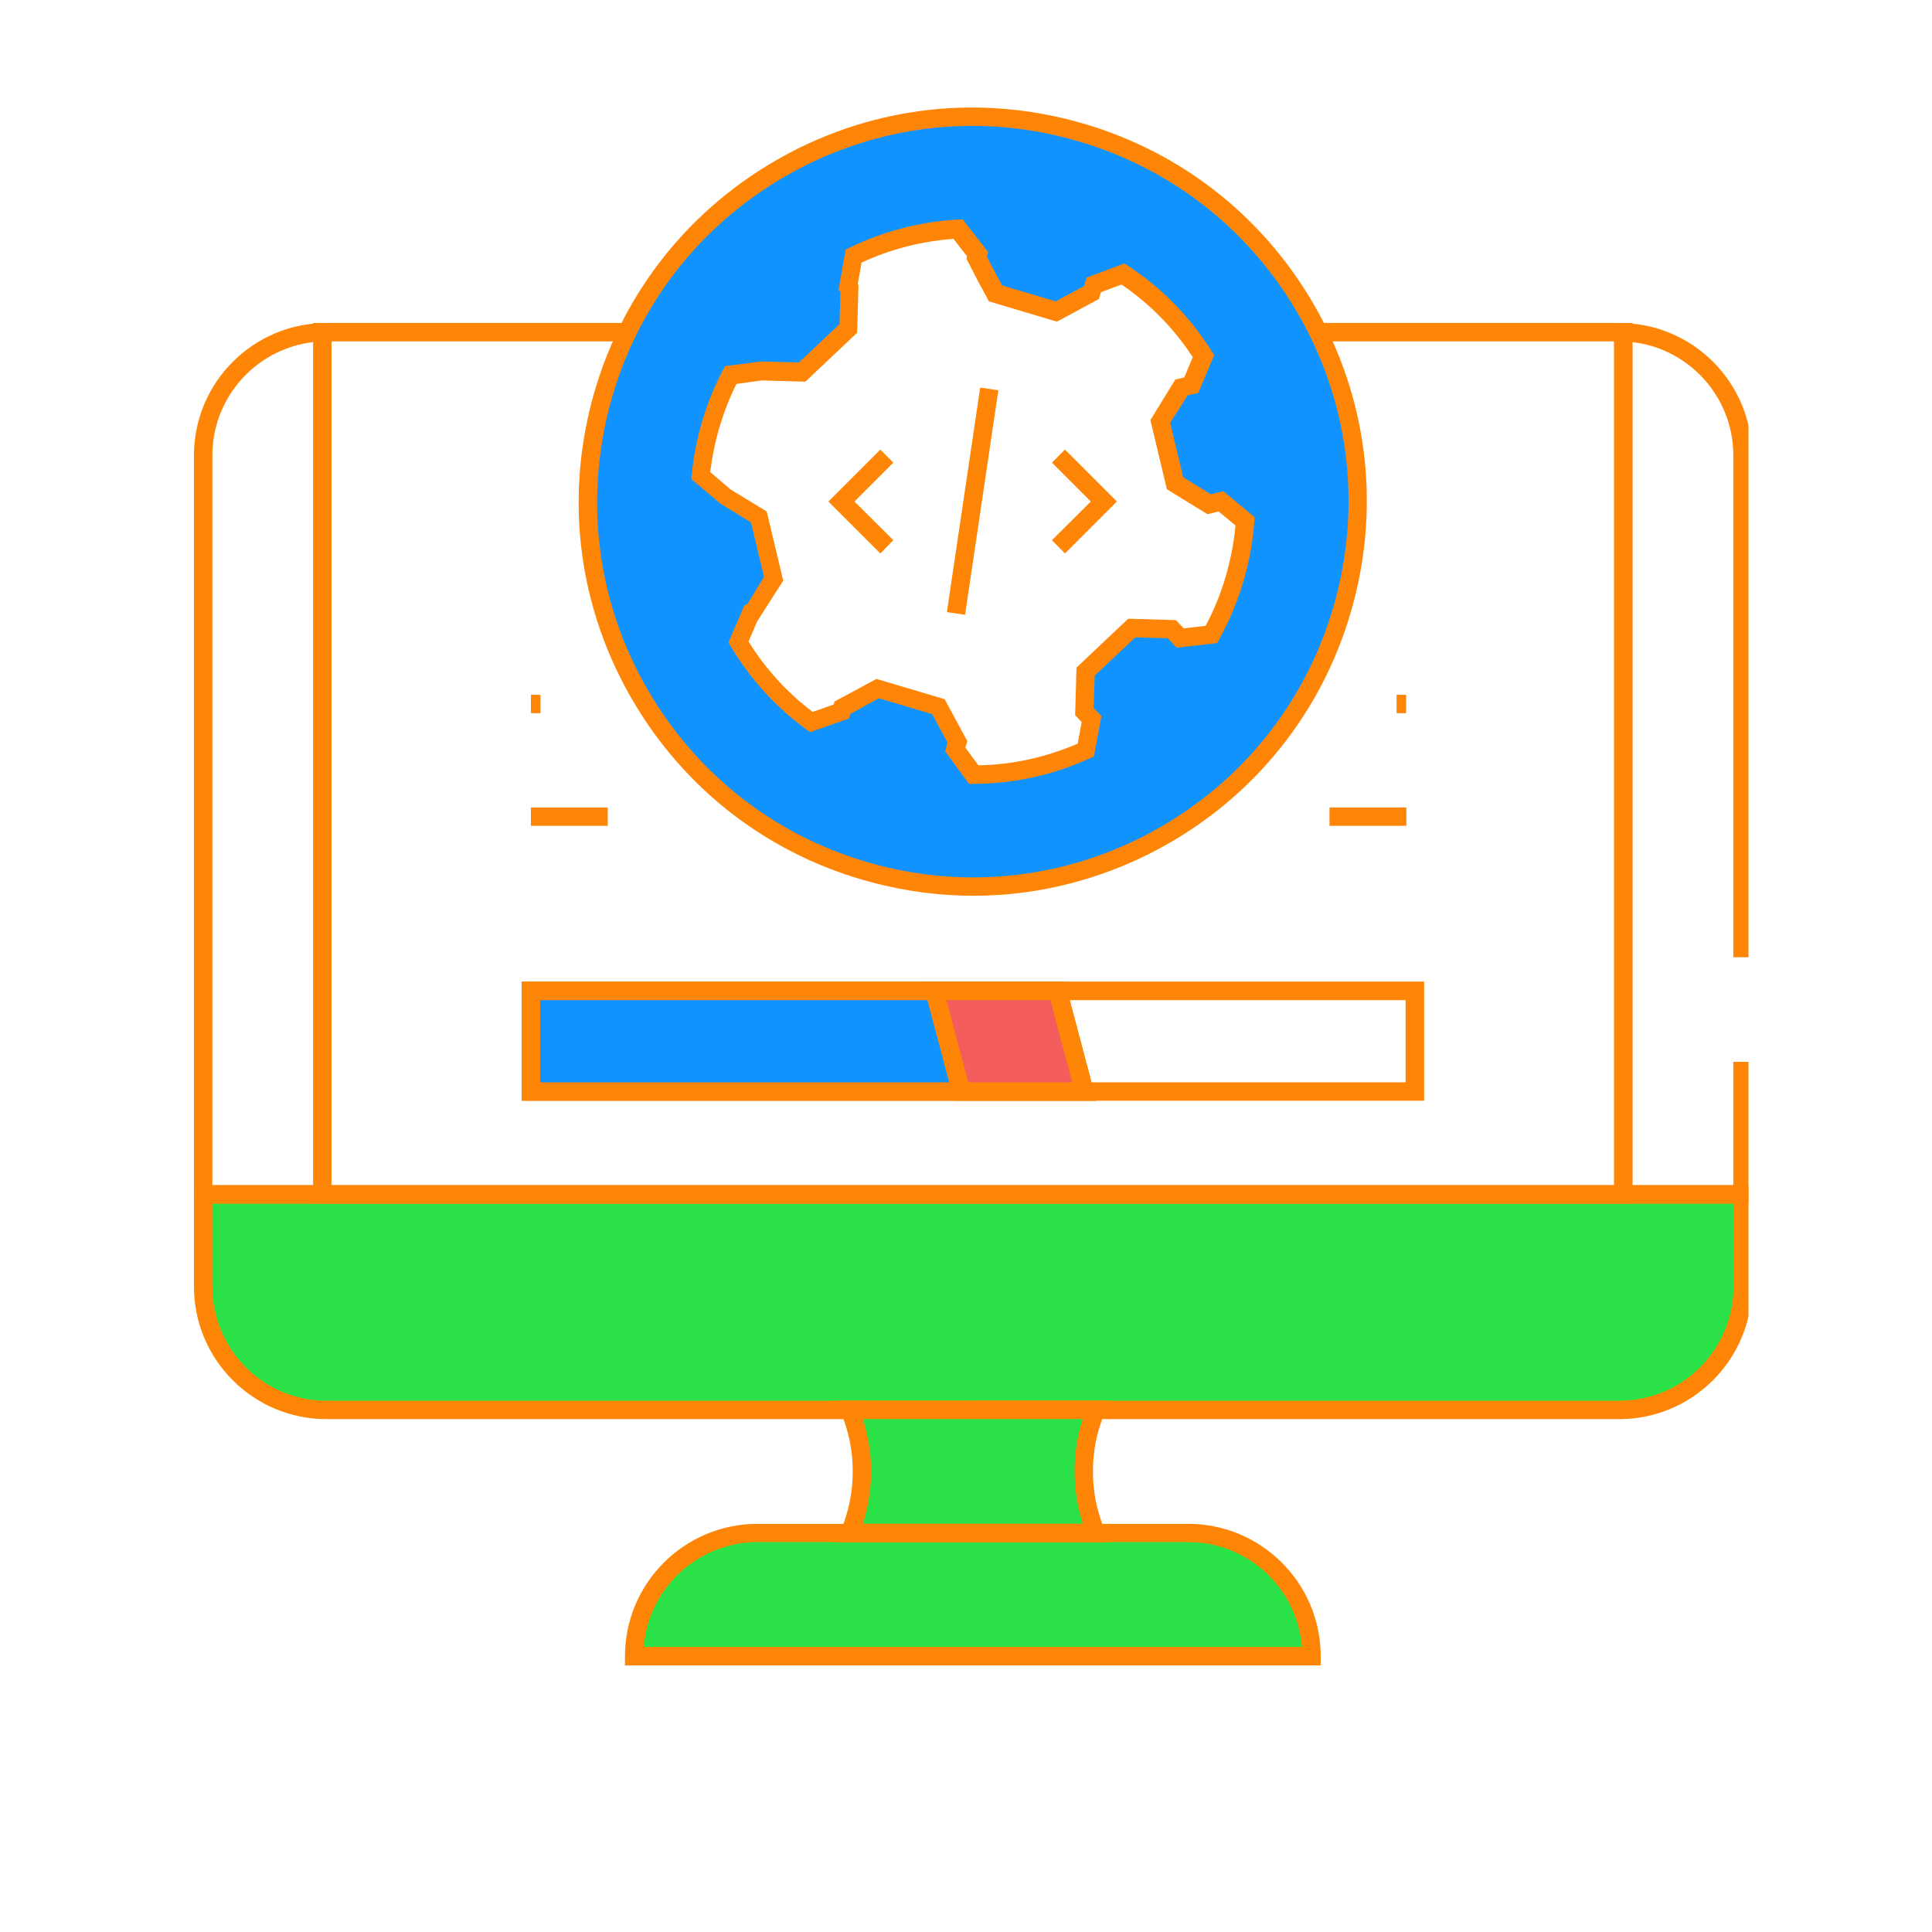 <svg xmlns="http://www.w3.org/2000/svg" xmlns:xlink="http://www.w3.org/1999/xlink" width="200" viewBox="0 0 150 150" height="200" preserveAspectRatio="xMidYMid meet"><defs><g></g><image x="0" y="0" width="1350" id="eaa9677db9" height="1350" preserveAspectRatio="xMidYMid meet"></image><clipPath id="4073b263bd"><path d="M 15 92 L 135.75 92 L 135.75 110 L 15 110 Z M 15 92 " clip-rule="nonzero"></path></clipPath><clipPath id="d2a6c770d7"><path d="M 15 92 L 135.75 92 L 135.75 111 L 15 111 Z M 15 92 " clip-rule="nonzero"></path></clipPath><clipPath id="69d9a1a1b4"><path d="M 15 25 L 135.75 25 L 135.75 93 L 15 93 Z M 15 25 " clip-rule="nonzero"></path></clipPath><clipPath id="a51b74187d"><path d="M 15 25 L 135.75 25 L 135.75 94 L 15 94 Z M 15 25 " clip-rule="nonzero"></path></clipPath><clipPath id="0604e49c6e"><path d="M 48 118 L 103 118 L 103 129.449 L 48 129.449 Z M 48 118 " clip-rule="nonzero"></path></clipPath></defs><g transform="matrix(0.083, 0, 0, 0.083, 93.781, 145.55)"><image x="0" y="0" width="1350" height="1350" preserveAspectRatio="xMidYMid meet"></image></g><g clip-path="url(#4073b263bd)"><path fill="#2ae148" d="M 135.289 92.719 L 135.289 99.887 C 135.289 105.168 131.008 109.449 125.727 109.449 L 25.336 109.449 C 20.059 109.449 15.773 105.168 15.773 99.887 L 15.773 92.719 Z M 135.289 92.719 " fill-opacity="1" fill-rule="nonzero"></path></g><g clip-path="url(#d2a6c770d7)"><path fill="#fe8505" d="M 125.727 110.18 L 75.5 110.18 L 75.5 108.75 L 125.742 108.75 C 130.621 108.75 134.59 104.781 134.59 99.902 L 134.59 93.445 L 16.488 93.445 L 16.488 99.902 C 16.488 104.781 20.457 108.75 25.336 108.75 L 67.383 108.75 L 67.383 110.18 L 25.336 110.18 C 19.672 110.18 15.059 105.566 15.059 99.902 L 15.059 92.02 L 136.02 92.02 L 136.02 99.902 C 136.004 105.566 131.395 110.18 125.727 110.18 Z M 125.727 110.18 " fill-opacity="1" fill-rule="nonzero"></path></g><g clip-path="url(#69d9a1a1b4)"><path fill="#ffffff" d="M 135.289 35.355 L 135.289 92.734 L 15.773 92.734 L 15.773 35.355 C 15.773 30.074 20.059 25.793 25.336 25.793 L 125.742 25.793 C 131.02 25.793 135.289 30.074 135.289 35.355 Z M 135.289 35.355 " fill-opacity="1" fill-rule="nonzero"></path></g><g clip-path="url(#a51b74187d)"><path fill="#fe8505" d="M 136.004 93.445 L 15.059 93.445 L 15.059 35.355 C 15.059 29.688 19.672 25.078 25.336 25.078 L 125.742 25.078 C 131.406 25.078 136.02 29.688 136.02 35.355 L 136.02 74.32 L 134.574 74.32 L 134.574 35.355 C 134.574 30.477 130.605 26.504 125.727 26.504 L 25.336 26.504 C 20.457 26.504 16.488 30.477 16.488 35.355 L 16.488 92.004 L 134.574 92.004 L 134.574 82.441 L 136.004 82.441 Z M 136.004 93.445 " fill-opacity="1" fill-rule="nonzero"></path></g><path fill="#2ae148" d="M 101.824 128.574 L 49.238 128.574 C 49.238 123.297 53.52 119.012 58.801 119.012 L 92.262 119.012 C 97.543 119.027 101.824 123.297 101.824 128.574 Z M 101.824 128.574 " fill-opacity="1" fill-rule="nonzero"></path><g clip-path="url(#0604e49c6e)"><path fill="#fe8505" d="M 102.539 129.305 L 48.523 129.305 L 48.523 128.59 C 48.523 122.926 53.133 118.312 58.801 118.312 L 92.262 118.312 C 97.93 118.312 102.539 122.926 102.539 128.59 Z M 49.98 127.863 L 101.082 127.863 C 100.711 123.324 96.902 119.727 92.262 119.727 L 58.801 119.727 C 54.16 119.742 50.352 123.324 49.98 127.863 Z M 49.98 127.863 " fill-opacity="1" fill-rule="nonzero"></path></g><path fill="#2ae148" d="M 65.969 119.027 C 67.234 115.992 67.234 112.5 65.969 109.465 C 72.348 109.465 78.715 109.465 85.094 109.465 C 83.832 112.5 83.832 115.992 85.094 119.027 C 78.715 119.027 72.348 119.027 65.969 119.027 Z M 65.969 119.027 " fill-opacity="1" fill-rule="nonzero"></path><path fill="#fe8505" d="M 86.164 119.742 L 64.898 119.742 L 65.312 118.746 C 65.91 117.316 66.207 115.801 66.207 114.238 C 66.207 112.676 65.91 111.16 65.312 109.73 L 64.898 108.734 L 86.164 108.734 L 85.75 109.73 C 85.152 111.16 84.855 112.676 84.855 114.238 C 84.855 115.801 85.152 117.316 85.75 118.746 Z M 66.996 118.297 L 84.066 118.297 C 83.652 116.988 83.43 115.637 83.43 114.238 C 83.43 112.84 83.637 111.473 84.066 110.18 L 66.996 110.18 C 67.41 111.488 67.633 112.84 67.633 114.238 C 67.633 115.637 67.41 117.004 66.996 118.297 Z M 66.996 118.297 " fill-opacity="1" fill-rule="nonzero"></path><path fill="#ffffff" d="M 25.023 25.793 L 126.039 25.793 L 126.039 92.719 L 25.023 92.719 Z M 25.023 25.793 " fill-opacity="1" fill-rule="nonzero"></path><path fill="#fe8505" d="M 126.754 93.445 L 24.309 93.445 L 24.309 25.078 L 126.754 25.078 Z M 25.738 92.004 L 125.309 92.004 L 125.309 26.504 L 25.738 26.504 Z M 25.738 92.004 " fill-opacity="1" fill-rule="nonzero"></path><path fill="#1193ff" d="M 104.398 46.598 C 100.16 62.543 83.801 72.047 67.855 67.805 C 51.914 63.566 42.41 47.207 46.648 31.266 C 50.887 15.336 67.246 5.832 83.191 10.07 C 99.148 14.293 108.637 30.656 104.398 46.598 Z M 104.398 46.598 " fill-opacity="1" fill-rule="nonzero"></path><path fill="#fe8505" d="M 75.574 69.547 C 72.945 69.547 70.297 69.203 67.68 68.504 C 59.781 66.41 53.18 61.367 49.074 54.301 C 44.969 47.238 43.867 39 45.965 31.102 C 48.062 23.203 53.105 16.602 60.168 12.496 C 67.234 8.391 75.473 7.289 83.371 9.387 C 91.266 11.484 97.871 16.527 101.977 23.59 C 106.078 30.656 107.18 38.895 105.082 46.793 C 102.984 54.688 97.945 61.293 90.879 65.398 C 86.164 68.133 80.902 69.547 75.574 69.547 Z M 75.488 9.773 C 70.414 9.773 65.402 11.113 60.898 13.73 C 54.16 17.641 49.355 23.934 47.348 31.473 C 45.355 39 46.395 46.852 50.309 53.59 C 54.219 60.324 60.512 65.129 68.051 67.137 C 75.574 69.129 83.43 68.074 90.164 64.176 C 96.902 60.266 101.707 53.977 103.715 46.434 C 105.707 38.91 104.668 31.055 100.754 24.32 C 96.844 17.582 90.539 12.777 83.012 10.77 C 80.516 10.102 77.984 9.773 75.488 9.773 Z M 75.488 9.773 " fill-opacity="1" fill-rule="nonzero"></path><path fill="#ffffff" d="M 95.832 44.992 C 95.387 46.492 94.777 47.922 94.047 49.246 C 93.035 49.363 92.637 49.41 91.637 49.527 L 90.984 48.844 C 89.766 48.812 89.094 48.785 87.875 48.754 L 84.293 52.145 C 84.262 53.363 84.23 54.035 84.203 55.254 L 84.754 55.832 C 84.574 56.844 84.5 57.23 84.305 58.242 C 81.598 59.477 78.641 60.148 75.59 60.148 C 74.996 59.328 74.758 59 74.164 58.199 L 74.34 57.605 C 73.762 56.531 73.449 55.938 72.871 54.867 L 68.156 53.453 C 67.082 54.035 66.488 54.363 65.418 54.926 L 65.328 55.238 C 64.348 55.582 63.977 55.715 63.008 56.059 C 60.703 54.375 58.785 52.25 57.355 49.855 C 57.758 48.918 57.922 48.547 58.324 47.609 L 58.473 47.578 C 59.113 46.539 59.469 45.973 60.109 44.934 L 58.965 40.145 C 57.938 39.504 57.355 39.148 56.316 38.523 C 55.527 37.852 55.23 37.602 54.457 36.914 C 54.59 35.578 54.844 34.238 55.246 32.898 C 55.648 31.562 56.152 30.297 56.777 29.109 C 57.805 28.973 58.191 28.93 59.215 28.797 C 60.438 28.824 61.105 28.855 62.324 28.883 L 65.91 25.492 C 65.938 24.273 65.969 23.605 66 22.387 L 65.895 22.281 C 66.074 21.285 66.148 20.883 66.324 19.887 C 68.84 18.668 71.59 17.938 74.445 17.789 C 75.086 18.609 75.324 18.922 75.961 19.738 L 75.887 19.992 C 76.453 21.105 76.781 21.703 77.348 22.773 L 82.059 24.184 C 83.133 23.605 83.727 23.293 84.797 22.711 L 84.977 22.117 C 85.914 21.762 86.301 21.625 87.25 21.27 C 89.793 22.938 91.906 25.121 93.496 27.637 C 93.098 28.586 92.945 28.945 92.547 29.895 L 91.773 30.074 C 91.133 31.102 90.777 31.68 90.152 32.723 L 91.297 37.527 C 92.324 38.164 92.902 38.523 93.945 39.148 L 94.867 38.922 C 95.641 39.578 95.953 39.832 96.738 40.484 C 96.562 41.973 96.277 43.488 95.832 44.992 Z M 95.832 44.992 " fill-opacity="1" fill-rule="nonzero"></path><path fill="#fe8505" d="M 75.234 60.859 L 73.375 58.316 L 73.566 57.664 L 72.379 55.445 L 68.23 54.211 L 66.012 55.434 L 65.91 55.789 L 62.891 56.844 L 62.594 56.621 C 60.227 54.898 58.25 52.727 56.746 50.195 L 56.555 49.887 L 57.805 46.969 L 58.012 46.926 L 59.32 44.785 L 58.309 40.559 L 55.914 39.086 L 53.668 37.184 L 53.715 36.812 C 53.848 35.414 54.129 34.016 54.531 32.664 C 54.934 31.309 55.469 29.984 56.121 28.75 L 56.301 28.422 L 59.113 28.066 L 62.027 28.141 L 65.18 25.168 L 65.254 22.652 L 65.105 22.504 L 65.656 19.383 L 65.984 19.219 C 68.629 17.938 71.457 17.211 74.371 17.047 L 74.742 17.031 L 76.723 19.574 L 76.617 19.918 C 77.047 20.777 77.359 21.344 77.809 22.164 L 81.957 23.398 L 84.172 22.207 L 84.367 21.551 L 87.309 20.453 L 87.609 20.66 C 90.211 22.371 92.383 24.586 94.062 27.25 L 94.27 27.562 L 93.035 30.504 L 92.203 30.699 L 90.852 32.824 L 91.863 37.051 L 94.004 38.375 L 94.984 38.137 L 97.41 40.156 L 97.379 40.531 C 97.262 42.105 96.977 43.684 96.516 45.215 C 96.055 46.746 95.43 48.234 94.672 49.602 L 94.492 49.93 L 91.355 50.285 L 90.672 49.559 L 88.145 49.484 L 84.992 52.457 L 84.914 54.973 L 85.512 55.598 L 84.93 58.734 L 84.59 58.883 C 81.734 60.191 78.699 60.848 75.574 60.859 Z M 74.953 58.051 L 75.961 59.418 C 78.625 59.375 81.211 58.793 83.668 57.738 L 83.98 56.059 L 83.473 55.535 L 83.578 51.832 L 87.594 48.039 L 91.297 48.145 L 91.906 48.785 L 93.602 48.59 C 94.242 47.402 94.762 46.121 95.148 44.812 C 95.535 43.488 95.801 42.152 95.922 40.797 L 94.613 39.711 L 93.75 39.922 L 90.598 37.988 L 89.316 32.617 L 91.25 29.465 L 91.949 29.301 L 92.605 27.727 C 91.133 25.48 89.273 23.59 87.074 22.09 L 85.48 22.684 L 85.316 23.219 L 82.059 24.973 L 76.781 23.398 L 76.633 23.129 C 76.051 22.059 75.727 21.449 75.16 20.332 L 75.027 20.082 L 75.086 19.902 L 74.027 18.547 C 71.547 18.727 69.152 19.336 66.891 20.391 L 66.594 22.074 L 66.652 22.133 L 66.547 25.836 L 62.531 29.629 L 59.125 29.539 L 57.18 29.809 C 56.645 30.863 56.211 31.992 55.871 33.137 C 55.527 34.285 55.289 35.457 55.141 36.648 L 56.719 38 L 59.527 39.711 L 60.809 45.082 L 58.785 48.25 L 58.117 49.809 C 59.438 51.938 61.105 53.766 63.098 55.27 L 64.719 54.703 L 64.793 54.465 L 68.051 52.711 L 73.344 54.285 L 75.102 57.543 Z M 94.047 49.246 Z M 94.047 49.246 " fill-opacity="1" fill-rule="nonzero"></path><path fill="#fe8505" d="M 68.348 42.969 L 64.316 38.938 L 68.348 34.906 L 69.359 35.918 L 66.34 38.938 L 69.359 41.941 Z M 68.348 42.969 " fill-opacity="1" fill-rule="nonzero"></path><path fill="#fe8505" d="M 82.684 42.969 L 81.672 41.941 L 84.691 38.938 L 81.672 35.918 L 82.684 34.906 L 86.715 38.938 Z M 82.684 42.969 " fill-opacity="1" fill-rule="nonzero"></path><path fill="#fe8505" d="M 73.516 47.523 L 76.102 30.09 L 77.512 30.301 L 74.93 47.734 Z M 73.516 47.523 " fill-opacity="1" fill-rule="nonzero"></path><path fill="#ffffff" d="M 41.219 76.938 L 109.844 76.938 L 109.844 84.746 L 41.219 84.746 Z M 41.219 76.938 " fill-opacity="1" fill-rule="nonzero"></path><path fill="#fe8505" d="M 110.555 85.461 L 40.508 85.461 L 40.508 76.211 L 110.57 76.211 L 110.57 85.461 Z M 41.934 84.031 L 109.129 84.031 L 109.129 77.652 L 41.934 77.652 Z M 41.934 84.031 " fill-opacity="1" fill-rule="nonzero"></path><path fill="#1193ff" d="M 82.121 76.938 L 41.219 76.938 L 41.219 84.746 L 84.188 84.746 Z M 82.121 76.938 " fill-opacity="1" fill-rule="nonzero"></path><path fill="#fe8505" d="M 85.125 85.461 L 40.508 85.461 L 40.508 76.211 L 82.672 76.211 Z M 41.934 84.031 L 83.266 84.031 L 81.57 77.652 L 41.934 77.652 Z M 41.934 84.031 " fill-opacity="1" fill-rule="nonzero"></path><path fill="#f35d5e" d="M 72.559 76.938 L 74.625 84.746 L 84.188 84.746 L 82.121 76.938 Z M 72.559 76.938 " fill-opacity="1" fill-rule="nonzero"></path><path fill="#fe8505" d="M 85.125 85.461 L 74.074 85.461 L 71.621 76.211 L 82.672 76.211 Z M 75.176 84.031 L 83.25 84.031 L 81.555 77.652 L 73.48 77.652 Z M 75.176 84.031 " fill-opacity="1" fill-rule="nonzero"></path><path fill="#fe8505" d="M 41.219 62.691 L 47.184 62.691 L 47.184 64.117 L 41.219 64.117 Z M 41.219 62.691 " fill-opacity="1" fill-rule="nonzero"></path><path fill="#fe8505" d="M 41.219 53.945 L 41.965 53.945 L 41.965 55.371 L 41.219 55.371 Z M 41.219 53.945 " fill-opacity="1" fill-rule="nonzero"></path><path fill="#fe8505" d="M 103.223 62.691 L 109.188 62.691 L 109.188 64.117 L 103.223 64.117 Z M 103.223 62.691 " fill-opacity="1" fill-rule="nonzero"></path><path fill="#fe8505" d="M 108.43 53.945 L 109.172 53.945 L 109.172 55.371 L 108.43 55.371 Z M 108.43 53.945 " fill-opacity="1" fill-rule="nonzero"></path><g fill="#ffffff" fill-opacity="1"><g transform="translate(47.479, 147.8)"><g><path d="M 5.484 0 L 4.297 0 L 3.859 -1.312 L 1.672 -1.312 L 1.25 0 L 0.094 0 L 2.062 -5.719 L 3.516 -5.719 Z M 2.719 -4.516 L 1.984 -2.266 L 3.547 -2.266 L 2.812 -4.516 Z M 2.719 -4.516 "></path></g></g></g><g fill="#ffffff" fill-opacity="1"><g transform="translate(53.04, 147.8)"><g><path d="M 2.125 0.078 C 1.789 0.078 1.488 -0.004 1.219 -0.172 C 0.957 -0.336 0.754 -0.586 0.609 -0.922 C 0.461 -1.254 0.391 -1.664 0.391 -2.156 C 0.391 -2.645 0.461 -3.055 0.609 -3.391 C 0.766 -3.723 0.977 -3.973 1.25 -4.141 C 1.52 -4.305 1.832 -4.391 2.188 -4.391 C 2.457 -4.391 2.688 -4.344 2.875 -4.25 C 3.07 -4.156 3.238 -4.016 3.375 -3.828 L 3.469 -3.844 L 3.469 -6.047 L 4.547 -6.047 L 4.547 0 L 3.469 0 L 3.469 -0.562 L 3.375 -0.578 C 3.258 -0.367 3.098 -0.207 2.891 -0.094 C 2.68 0.02 2.426 0.078 2.125 0.078 Z M 2.484 -0.844 C 2.785 -0.844 3.023 -0.945 3.203 -1.156 C 3.379 -1.375 3.469 -1.707 3.469 -2.156 C 3.469 -2.594 3.379 -2.922 3.203 -3.141 C 3.023 -3.359 2.785 -3.469 2.484 -3.469 C 2.16 -3.469 1.914 -3.363 1.75 -3.156 C 1.582 -2.945 1.5 -2.613 1.5 -2.156 C 1.5 -1.695 1.582 -1.363 1.75 -1.156 C 1.914 -0.945 2.16 -0.844 2.484 -0.844 Z M 2.484 -0.844 "></path></g></g></g><g fill="#ffffff" fill-opacity="1"><g transform="translate(58.199, 147.8)"><g><path d="M 2.125 0.078 C 1.789 0.078 1.488 -0.004 1.219 -0.172 C 0.957 -0.336 0.754 -0.586 0.609 -0.922 C 0.461 -1.254 0.391 -1.664 0.391 -2.156 C 0.391 -2.645 0.461 -3.055 0.609 -3.391 C 0.766 -3.723 0.977 -3.973 1.25 -4.141 C 1.52 -4.305 1.832 -4.391 2.188 -4.391 C 2.457 -4.391 2.688 -4.344 2.875 -4.25 C 3.07 -4.156 3.238 -4.016 3.375 -3.828 L 3.469 -3.844 L 3.469 -6.047 L 4.547 -6.047 L 4.547 0 L 3.469 0 L 3.469 -0.562 L 3.375 -0.578 C 3.258 -0.367 3.098 -0.207 2.891 -0.094 C 2.68 0.02 2.426 0.078 2.125 0.078 Z M 2.484 -0.844 C 2.785 -0.844 3.023 -0.945 3.203 -1.156 C 3.379 -1.375 3.469 -1.707 3.469 -2.156 C 3.469 -2.594 3.379 -2.922 3.203 -3.141 C 3.023 -3.359 2.785 -3.469 2.484 -3.469 C 2.16 -3.469 1.914 -3.363 1.75 -3.156 C 1.582 -2.945 1.5 -2.613 1.5 -2.156 C 1.5 -1.695 1.582 -1.363 1.75 -1.156 C 1.914 -0.945 2.16 -0.844 2.484 -0.844 Z M 2.484 -0.844 "></path></g></g></g><g fill="#ffffff" fill-opacity="1"><g transform="translate(63.358, 147.8)"><g></g></g></g><g fill="#ffffff" fill-opacity="1"><g transform="translate(65.243, 147.8)"><g><path d="M 1.688 0.078 C 1.406 0.078 1.16 0.031 0.953 -0.062 C 0.754 -0.164 0.598 -0.316 0.484 -0.516 C 0.379 -0.711 0.328 -0.953 0.328 -1.234 C 0.328 -1.484 0.379 -1.691 0.484 -1.859 C 0.598 -2.035 0.77 -2.18 1 -2.297 C 1.227 -2.41 1.531 -2.492 1.906 -2.547 C 2.156 -2.586 2.348 -2.633 2.484 -2.688 C 2.617 -2.738 2.707 -2.797 2.75 -2.859 C 2.801 -2.922 2.828 -3 2.828 -3.094 C 2.828 -3.227 2.781 -3.332 2.688 -3.406 C 2.594 -3.477 2.43 -3.516 2.203 -3.516 C 1.961 -3.516 1.734 -3.461 1.516 -3.359 C 1.305 -3.254 1.117 -3.113 0.953 -2.938 L 0.875 -2.938 L 0.422 -3.625 C 0.641 -3.863 0.906 -4.051 1.219 -4.188 C 1.539 -4.32 1.891 -4.391 2.266 -4.391 C 2.828 -4.391 3.234 -4.27 3.484 -4.031 C 3.742 -3.789 3.875 -3.445 3.875 -3 L 3.875 -1.125 C 3.875 -0.938 3.961 -0.844 4.141 -0.844 C 4.203 -0.844 4.266 -0.852 4.328 -0.875 L 4.375 -0.859 L 4.453 -0.109 C 4.398 -0.066 4.316 -0.031 4.203 0 C 4.098 0.02 3.984 0.031 3.859 0.031 C 3.598 0.031 3.395 -0.016 3.25 -0.109 C 3.102 -0.211 3 -0.367 2.938 -0.578 L 2.859 -0.594 C 2.648 -0.145 2.258 0.078 1.688 0.078 Z M 2.031 -0.734 C 2.281 -0.734 2.477 -0.816 2.625 -0.984 C 2.77 -1.148 2.844 -1.383 2.844 -1.688 L 2.844 -2.125 L 2.781 -2.141 C 2.707 -2.086 2.617 -2.039 2.516 -2 C 2.41 -1.969 2.258 -1.938 2.062 -1.906 C 1.832 -1.863 1.664 -1.797 1.562 -1.703 C 1.457 -1.609 1.406 -1.473 1.406 -1.297 C 1.406 -1.109 1.457 -0.969 1.562 -0.875 C 1.676 -0.781 1.832 -0.734 2.031 -0.734 Z M 2.031 -0.734 "></path></g></g></g><g fill="#ffffff" fill-opacity="1"><g transform="translate(69.781, 147.8)"><g></g></g></g><g fill="#ffffff" fill-opacity="1"><g transform="translate(71.666, 147.8)"><g><path d="M 2.016 0.078 C 1.723 0.078 1.453 0.047 1.203 -0.016 C 0.961 -0.086 0.754 -0.18 0.578 -0.297 C 0.41 -0.422 0.285 -0.562 0.203 -0.719 L 0.797 -1.375 L 0.875 -1.375 C 1.02 -1.176 1.191 -1.031 1.391 -0.938 C 1.586 -0.844 1.801 -0.797 2.031 -0.797 C 2.238 -0.797 2.395 -0.832 2.5 -0.906 C 2.602 -0.977 2.656 -1.086 2.656 -1.234 C 2.656 -1.336 2.617 -1.426 2.547 -1.5 C 2.473 -1.582 2.348 -1.645 2.172 -1.688 L 1.609 -1.812 C 1.18 -1.914 0.867 -2.07 0.672 -2.281 C 0.473 -2.488 0.375 -2.754 0.375 -3.078 C 0.375 -3.348 0.441 -3.582 0.578 -3.781 C 0.711 -3.977 0.906 -4.129 1.156 -4.234 C 1.406 -4.336 1.695 -4.391 2.031 -4.391 C 2.414 -4.391 2.734 -4.332 2.984 -4.219 C 3.242 -4.113 3.445 -3.969 3.594 -3.781 L 3.016 -3.156 L 2.938 -3.156 C 2.812 -3.289 2.672 -3.391 2.516 -3.453 C 2.367 -3.516 2.207 -3.547 2.031 -3.547 C 1.602 -3.547 1.391 -3.41 1.391 -3.141 C 1.391 -3.023 1.426 -2.93 1.5 -2.859 C 1.582 -2.797 1.723 -2.742 1.922 -2.703 L 2.453 -2.578 C 2.891 -2.484 3.207 -2.332 3.406 -2.125 C 3.613 -1.914 3.719 -1.641 3.719 -1.297 C 3.719 -1.023 3.648 -0.785 3.516 -0.578 C 3.379 -0.367 3.18 -0.207 2.922 -0.094 C 2.672 0.02 2.367 0.078 2.016 0.078 Z M 2.016 0.078 "></path></g></g></g><g fill="#ffffff" fill-opacity="1"><g transform="translate(75.635, 147.8)"><g><path d="M 1.969 0.078 C 1.488 0.078 1.133 -0.051 0.906 -0.312 C 0.676 -0.582 0.562 -0.961 0.562 -1.453 L 0.562 -4.312 L 1.641 -4.312 L 1.641 -1.594 C 1.641 -1.332 1.695 -1.141 1.812 -1.016 C 1.926 -0.891 2.098 -0.828 2.328 -0.828 C 2.629 -0.828 2.863 -0.926 3.031 -1.125 C 3.195 -1.32 3.281 -1.633 3.281 -2.062 L 3.281 -4.312 L 4.359 -4.312 L 4.359 0 L 3.328 0 L 3.328 -0.641 L 3.25 -0.656 C 3.102 -0.406 2.93 -0.219 2.734 -0.094 C 2.535 0.02 2.281 0.078 1.969 0.078 Z M 1.969 0.078 "></path></g></g></g><g fill="#ffffff" fill-opacity="1"><g transform="translate(80.615, 147.8)"><g><path d="M 3.016 0.078 C 2.461 0.078 2.051 -0.125 1.781 -0.531 L 1.703 -0.516 L 1.703 0 L 0.625 0 L 0.625 -6.047 L 1.703 -6.047 L 1.703 -3.797 L 1.781 -3.781 C 1.938 -3.988 2.113 -4.141 2.312 -4.234 C 2.508 -4.336 2.75 -4.391 3.031 -4.391 C 3.383 -4.391 3.691 -4.305 3.953 -4.141 C 4.211 -3.984 4.414 -3.734 4.562 -3.391 C 4.707 -3.055 4.781 -2.645 4.781 -2.156 C 4.781 -1.664 4.703 -1.254 4.547 -0.922 C 4.398 -0.586 4.191 -0.336 3.922 -0.172 C 3.66 -0.004 3.359 0.078 3.016 0.078 Z M 2.688 -0.844 C 3 -0.844 3.238 -0.945 3.406 -1.156 C 3.57 -1.363 3.656 -1.695 3.656 -2.156 C 3.656 -2.613 3.57 -2.945 3.406 -3.156 C 3.238 -3.363 3 -3.469 2.688 -3.469 C 2.383 -3.469 2.141 -3.359 1.953 -3.141 C 1.773 -2.922 1.688 -2.594 1.688 -2.156 C 1.688 -1.707 1.773 -1.375 1.953 -1.156 C 2.141 -0.945 2.383 -0.844 2.688 -0.844 Z M 2.688 -0.844 "></path></g></g></g><g fill="#ffffff" fill-opacity="1"><g transform="translate(85.77, 147.8)"><g><path d="M 0.625 0 L 0.625 -6.047 L 1.703 -6.047 L 1.703 -3.75 L 1.781 -3.734 C 1.926 -3.941 2.102 -4.102 2.312 -4.219 C 2.52 -4.332 2.77 -4.391 3.062 -4.391 C 4.02 -4.391 4.5 -3.852 4.5 -2.781 L 4.5 0 L 3.406 0 L 3.406 -2.641 C 3.406 -2.93 3.348 -3.145 3.234 -3.281 C 3.117 -3.414 2.938 -3.484 2.688 -3.484 C 2.383 -3.484 2.145 -3.379 1.969 -3.172 C 1.789 -2.973 1.703 -2.66 1.703 -2.234 L 1.703 0 Z M 0.625 0 "></path></g></g></g><g fill="#ffffff" fill-opacity="1"><g transform="translate(90.812, 147.8)"><g><path d="M 4.266 -1.906 L 1.484 -1.906 C 1.516 -1.531 1.617 -1.258 1.797 -1.094 C 1.984 -0.926 2.238 -0.844 2.562 -0.844 C 2.801 -0.844 3 -0.883 3.156 -0.969 C 3.312 -1.062 3.438 -1.203 3.531 -1.391 L 3.609 -1.391 L 4.328 -0.938 C 4.191 -0.633 3.977 -0.391 3.688 -0.203 C 3.406 -0.016 3.031 0.078 2.562 0.078 C 2.113 0.078 1.727 -0.004 1.406 -0.172 C 1.082 -0.336 0.832 -0.586 0.656 -0.922 C 0.477 -1.266 0.391 -1.676 0.391 -2.156 C 0.391 -2.645 0.477 -3.055 0.656 -3.391 C 0.844 -3.723 1.094 -3.973 1.406 -4.141 C 1.727 -4.305 2.086 -4.391 2.484 -4.391 C 3.086 -4.391 3.551 -4.227 3.875 -3.906 C 4.195 -3.582 4.359 -3.109 4.359 -2.484 C 4.359 -2.254 4.352 -2.078 4.344 -1.953 Z M 3.328 -2.609 C 3.316 -2.941 3.238 -3.18 3.094 -3.328 C 2.957 -3.473 2.754 -3.547 2.484 -3.547 C 1.93 -3.547 1.609 -3.234 1.516 -2.609 Z M 3.328 -2.609 "></path></g></g></g><g fill="#ffffff" fill-opacity="1"><g transform="translate(95.491, 147.8)"><g><path d="M 1.688 0.078 C 1.406 0.078 1.16 0.031 0.953 -0.062 C 0.754 -0.164 0.598 -0.316 0.484 -0.516 C 0.379 -0.711 0.328 -0.953 0.328 -1.234 C 0.328 -1.484 0.379 -1.691 0.484 -1.859 C 0.598 -2.035 0.77 -2.18 1 -2.297 C 1.227 -2.41 1.531 -2.492 1.906 -2.547 C 2.156 -2.586 2.348 -2.633 2.484 -2.688 C 2.617 -2.738 2.707 -2.797 2.75 -2.859 C 2.801 -2.922 2.828 -3 2.828 -3.094 C 2.828 -3.227 2.781 -3.332 2.688 -3.406 C 2.594 -3.477 2.43 -3.516 2.203 -3.516 C 1.961 -3.516 1.734 -3.461 1.516 -3.359 C 1.305 -3.254 1.117 -3.113 0.953 -2.938 L 0.875 -2.938 L 0.422 -3.625 C 0.641 -3.863 0.906 -4.051 1.219 -4.188 C 1.539 -4.32 1.891 -4.391 2.266 -4.391 C 2.828 -4.391 3.234 -4.27 3.484 -4.031 C 3.742 -3.789 3.875 -3.445 3.875 -3 L 3.875 -1.125 C 3.875 -0.938 3.961 -0.844 4.141 -0.844 C 4.203 -0.844 4.266 -0.852 4.328 -0.875 L 4.375 -0.859 L 4.453 -0.109 C 4.398 -0.066 4.316 -0.031 4.203 0 C 4.098 0.02 3.984 0.031 3.859 0.031 C 3.598 0.031 3.395 -0.016 3.25 -0.109 C 3.102 -0.211 3 -0.367 2.938 -0.578 L 2.859 -0.594 C 2.648 -0.145 2.258 0.078 1.688 0.078 Z M 2.031 -0.734 C 2.281 -0.734 2.477 -0.816 2.625 -0.984 C 2.77 -1.148 2.844 -1.383 2.844 -1.688 L 2.844 -2.125 L 2.781 -2.141 C 2.707 -2.086 2.617 -2.039 2.516 -2 C 2.41 -1.969 2.258 -1.938 2.062 -1.906 C 1.832 -1.863 1.664 -1.797 1.562 -1.703 C 1.457 -1.609 1.406 -1.473 1.406 -1.297 C 1.406 -1.109 1.457 -0.969 1.562 -0.875 C 1.676 -0.781 1.832 -0.734 2.031 -0.734 Z M 2.031 -0.734 "></path></g></g></g><g fill="#ffffff" fill-opacity="1"><g transform="translate(100.029, 147.8)"><g><path d="M 2.125 0.078 C 1.789 0.078 1.488 -0.004 1.219 -0.172 C 0.957 -0.336 0.754 -0.586 0.609 -0.922 C 0.461 -1.254 0.391 -1.664 0.391 -2.156 C 0.391 -2.645 0.461 -3.055 0.609 -3.391 C 0.766 -3.723 0.977 -3.973 1.25 -4.141 C 1.52 -4.305 1.832 -4.391 2.188 -4.391 C 2.457 -4.391 2.688 -4.344 2.875 -4.25 C 3.07 -4.156 3.238 -4.016 3.375 -3.828 L 3.469 -3.844 L 3.469 -6.047 L 4.547 -6.047 L 4.547 0 L 3.469 0 L 3.469 -0.562 L 3.375 -0.578 C 3.258 -0.367 3.098 -0.207 2.891 -0.094 C 2.68 0.02 2.426 0.078 2.125 0.078 Z M 2.484 -0.844 C 2.785 -0.844 3.023 -0.945 3.203 -1.156 C 3.379 -1.375 3.469 -1.707 3.469 -2.156 C 3.469 -2.594 3.379 -2.922 3.203 -3.141 C 3.023 -3.359 2.785 -3.469 2.484 -3.469 C 2.16 -3.469 1.914 -3.363 1.75 -3.156 C 1.582 -2.945 1.5 -2.613 1.5 -2.156 C 1.5 -1.695 1.582 -1.363 1.75 -1.156 C 1.914 -0.945 2.16 -0.844 2.484 -0.844 Z M 2.484 -0.844 "></path></g></g></g><g fill="#ffffff" fill-opacity="1"><g transform="translate(105.188, 147.8)"><g><path d="M 1.156 -4.828 C 0.969 -4.828 0.812 -4.883 0.688 -5 C 0.562 -5.125 0.5 -5.281 0.5 -5.469 C 0.5 -5.645 0.562 -5.789 0.688 -5.906 C 0.812 -6.031 0.969 -6.094 1.156 -6.094 C 1.289 -6.094 1.406 -6.066 1.5 -6.016 C 1.602 -5.961 1.68 -5.883 1.734 -5.781 C 1.797 -5.688 1.828 -5.582 1.828 -5.469 C 1.828 -5.344 1.797 -5.227 1.734 -5.125 C 1.68 -5.031 1.602 -4.957 1.5 -4.906 C 1.406 -4.852 1.289 -4.828 1.156 -4.828 Z M 0.625 0 L 0.625 -4.312 L 1.703 -4.312 L 1.703 0 Z M 0.625 0 "></path></g></g></g><g fill="#ffffff" fill-opacity="1"><g transform="translate(107.506, 147.8)"><g><path d="M 0.625 0 L 0.625 -4.312 L 1.656 -4.312 L 1.656 -3.672 L 1.75 -3.656 C 2.008 -4.145 2.441 -4.391 3.047 -4.391 C 3.547 -4.391 3.91 -4.254 4.141 -3.984 C 4.379 -3.711 4.5 -3.316 4.5 -2.797 L 4.5 0 L 3.406 0 L 3.406 -2.672 C 3.406 -2.953 3.348 -3.156 3.234 -3.281 C 3.117 -3.414 2.938 -3.484 2.688 -3.484 C 2.375 -3.484 2.129 -3.379 1.953 -3.172 C 1.785 -2.973 1.703 -2.66 1.703 -2.234 L 1.703 0 Z M 0.625 0 "></path></g></g></g><g fill="#ffffff" fill-opacity="1"><g transform="translate(112.548, 147.8)"><g><path d="M 2.234 1.828 C 1.523 1.828 1 1.723 0.656 1.516 C 0.32 1.305 0.156 1.016 0.156 0.641 C 0.156 0.422 0.227 0.238 0.375 0.094 C 0.52 -0.051 0.727 -0.148 1 -0.203 L 1 -0.281 C 0.852 -0.375 0.742 -0.473 0.672 -0.578 C 0.609 -0.691 0.578 -0.816 0.578 -0.953 C 0.578 -1.305 0.805 -1.539 1.266 -1.656 L 1.266 -1.734 C 1.023 -1.867 0.848 -2.035 0.734 -2.234 C 0.617 -2.43 0.562 -2.672 0.562 -2.953 C 0.562 -3.234 0.625 -3.484 0.75 -3.703 C 0.883 -3.922 1.078 -4.086 1.328 -4.203 C 1.586 -4.328 1.895 -4.391 2.25 -4.391 C 2.602 -4.391 2.891 -4.328 3.109 -4.203 C 3.242 -4.398 3.32 -4.625 3.344 -4.875 L 3.422 -4.922 L 4.203 -4.734 C 4.172 -4.523 4.109 -4.348 4.016 -4.203 C 3.922 -4.066 3.77 -3.945 3.562 -3.844 L 3.562 -3.75 C 3.812 -3.539 3.938 -3.242 3.938 -2.859 C 3.938 -2.598 3.867 -2.359 3.734 -2.141 C 3.598 -1.93 3.398 -1.766 3.141 -1.641 C 2.891 -1.523 2.594 -1.469 2.25 -1.469 L 2.078 -1.469 C 1.973 -1.469 1.898 -1.469 1.859 -1.469 C 1.766 -1.469 1.688 -1.441 1.625 -1.391 C 1.57 -1.336 1.547 -1.27 1.547 -1.188 C 1.547 -1.094 1.582 -1.02 1.656 -0.969 C 1.727 -0.926 1.836 -0.898 1.984 -0.891 L 2.938 -0.859 C 3.895 -0.828 4.375 -0.414 4.375 0.375 C 4.375 0.656 4.301 0.906 4.156 1.125 C 4.02 1.344 3.789 1.516 3.469 1.641 C 3.156 1.766 2.742 1.828 2.234 1.828 Z M 2.25 -2.219 C 2.457 -2.219 2.617 -2.281 2.734 -2.406 C 2.848 -2.531 2.906 -2.703 2.906 -2.922 C 2.906 -3.148 2.848 -3.32 2.734 -3.438 C 2.617 -3.562 2.457 -3.625 2.25 -3.625 C 2.039 -3.625 1.879 -3.562 1.766 -3.438 C 1.648 -3.32 1.594 -3.148 1.594 -2.922 C 1.594 -2.691 1.648 -2.516 1.766 -2.391 C 1.879 -2.273 2.039 -2.219 2.25 -2.219 Z M 2.234 1.047 C 2.609 1.047 2.879 0.992 3.047 0.891 C 3.211 0.785 3.297 0.648 3.297 0.484 C 3.297 0.348 3.25 0.25 3.156 0.188 C 3.07 0.125 2.938 0.086 2.75 0.078 L 1.906 0.047 C 1.875 0.047 1.844 0.039 1.812 0.031 C 1.789 0.031 1.77 0.031 1.75 0.031 C 1.57 0.031 1.43 0.066 1.328 0.141 C 1.234 0.223 1.188 0.332 1.188 0.469 C 1.188 0.656 1.273 0.797 1.453 0.891 C 1.629 0.992 1.891 1.047 2.234 1.047 Z M 2.234 1.047 "></path></g></g></g><g fill="#ffffff" fill-opacity="1"><g transform="translate(40.683, 143.35)"><g><path d="M 5.484 0 L 4.297 0 L 3.859 -1.312 L 1.672 -1.312 L 1.25 0 L 0.094 0 L 2.062 -5.719 L 3.516 -5.719 Z M 2.719 -4.516 L 1.984 -2.266 L 3.547 -2.266 L 2.812 -4.516 Z M 2.719 -4.516 "></path></g></g></g><g fill="#ffffff" fill-opacity="1"><g transform="translate(46.244, 143.35)"><g><path d="M 2.125 0.078 C 1.789 0.078 1.488 -0.004 1.219 -0.172 C 0.957 -0.336 0.754 -0.586 0.609 -0.922 C 0.461 -1.254 0.391 -1.664 0.391 -2.156 C 0.391 -2.645 0.461 -3.055 0.609 -3.391 C 0.766 -3.723 0.977 -3.973 1.25 -4.141 C 1.52 -4.305 1.832 -4.391 2.188 -4.391 C 2.457 -4.391 2.688 -4.344 2.875 -4.25 C 3.07 -4.156 3.238 -4.016 3.375 -3.828 L 3.469 -3.844 L 3.469 -6.047 L 4.547 -6.047 L 4.547 0 L 3.469 0 L 3.469 -0.562 L 3.375 -0.578 C 3.258 -0.367 3.098 -0.207 2.891 -0.094 C 2.68 0.02 2.426 0.078 2.125 0.078 Z M 2.484 -0.844 C 2.785 -0.844 3.023 -0.945 3.203 -1.156 C 3.379 -1.375 3.469 -1.707 3.469 -2.156 C 3.469 -2.594 3.379 -2.922 3.203 -3.141 C 3.023 -3.359 2.785 -3.469 2.484 -3.469 C 2.16 -3.469 1.914 -3.363 1.75 -3.156 C 1.582 -2.945 1.5 -2.613 1.5 -2.156 C 1.5 -1.695 1.582 -1.363 1.75 -1.156 C 1.914 -0.945 2.16 -0.844 2.484 -0.844 Z M 2.484 -0.844 "></path></g></g></g><g fill="#ffffff" fill-opacity="1"><g transform="translate(51.403, 143.35)"><g><path d="M 2.125 0.078 C 1.789 0.078 1.488 -0.004 1.219 -0.172 C 0.957 -0.336 0.754 -0.586 0.609 -0.922 C 0.461 -1.254 0.391 -1.664 0.391 -2.156 C 0.391 -2.645 0.461 -3.055 0.609 -3.391 C 0.766 -3.723 0.977 -3.973 1.25 -4.141 C 1.52 -4.305 1.832 -4.391 2.188 -4.391 C 2.457 -4.391 2.688 -4.344 2.875 -4.25 C 3.07 -4.156 3.238 -4.016 3.375 -3.828 L 3.469 -3.844 L 3.469 -6.047 L 4.547 -6.047 L 4.547 0 L 3.469 0 L 3.469 -0.562 L 3.375 -0.578 C 3.258 -0.367 3.098 -0.207 2.891 -0.094 C 2.68 0.02 2.426 0.078 2.125 0.078 Z M 2.484 -0.844 C 2.785 -0.844 3.023 -0.945 3.203 -1.156 C 3.379 -1.375 3.469 -1.707 3.469 -2.156 C 3.469 -2.594 3.379 -2.922 3.203 -3.141 C 3.023 -3.359 2.785 -3.469 2.484 -3.469 C 2.16 -3.469 1.914 -3.363 1.75 -3.156 C 1.582 -2.945 1.5 -2.613 1.5 -2.156 C 1.5 -1.695 1.582 -1.363 1.75 -1.156 C 1.914 -0.945 2.16 -0.844 2.484 -0.844 Z M 2.484 -0.844 "></path></g></g></g><g fill="#ffffff" fill-opacity="1"><g transform="translate(56.562, 143.35)"><g></g></g></g><g fill="#ffffff" fill-opacity="1"><g transform="translate(58.447, 143.35)"><g><path d="M 1.688 0.078 C 1.406 0.078 1.16 0.031 0.953 -0.062 C 0.754 -0.164 0.598 -0.316 0.484 -0.516 C 0.379 -0.711 0.328 -0.953 0.328 -1.234 C 0.328 -1.484 0.379 -1.691 0.484 -1.859 C 0.598 -2.035 0.77 -2.18 1 -2.297 C 1.227 -2.41 1.531 -2.492 1.906 -2.547 C 2.156 -2.586 2.348 -2.633 2.484 -2.688 C 2.617 -2.738 2.707 -2.797 2.75 -2.859 C 2.801 -2.922 2.828 -3 2.828 -3.094 C 2.828 -3.227 2.781 -3.332 2.688 -3.406 C 2.594 -3.477 2.43 -3.516 2.203 -3.516 C 1.961 -3.516 1.734 -3.461 1.516 -3.359 C 1.305 -3.254 1.117 -3.113 0.953 -2.938 L 0.875 -2.938 L 0.422 -3.625 C 0.641 -3.863 0.906 -4.051 1.219 -4.188 C 1.539 -4.32 1.891 -4.391 2.266 -4.391 C 2.828 -4.391 3.234 -4.27 3.484 -4.031 C 3.742 -3.789 3.875 -3.445 3.875 -3 L 3.875 -1.125 C 3.875 -0.938 3.961 -0.844 4.141 -0.844 C 4.203 -0.844 4.266 -0.852 4.328 -0.875 L 4.375 -0.859 L 4.453 -0.109 C 4.398 -0.066 4.316 -0.031 4.203 0 C 4.098 0.02 3.984 0.031 3.859 0.031 C 3.598 0.031 3.395 -0.016 3.25 -0.109 C 3.102 -0.211 3 -0.367 2.938 -0.578 L 2.859 -0.594 C 2.648 -0.145 2.258 0.078 1.688 0.078 Z M 2.031 -0.734 C 2.281 -0.734 2.477 -0.816 2.625 -0.984 C 2.77 -1.148 2.844 -1.383 2.844 -1.688 L 2.844 -2.125 L 2.781 -2.141 C 2.707 -2.086 2.617 -2.039 2.516 -2 C 2.41 -1.969 2.258 -1.938 2.062 -1.906 C 1.832 -1.863 1.664 -1.797 1.562 -1.703 C 1.457 -1.609 1.406 -1.473 1.406 -1.297 C 1.406 -1.109 1.457 -0.969 1.562 -0.875 C 1.676 -0.781 1.832 -0.734 2.031 -0.734 Z M 2.031 -0.734 "></path></g></g></g><g fill="#ffffff" fill-opacity="1"><g transform="translate(62.986, 143.35)"><g></g></g></g><g fill="#ffffff" fill-opacity="1"><g transform="translate(64.871, 143.35)"><g><path d="M 2.016 0.078 C 1.723 0.078 1.453 0.047 1.203 -0.016 C 0.961 -0.086 0.754 -0.18 0.578 -0.297 C 0.41 -0.422 0.285 -0.562 0.203 -0.719 L 0.797 -1.375 L 0.875 -1.375 C 1.02 -1.176 1.191 -1.031 1.391 -0.938 C 1.586 -0.844 1.801 -0.797 2.031 -0.797 C 2.238 -0.797 2.395 -0.832 2.5 -0.906 C 2.602 -0.977 2.656 -1.086 2.656 -1.234 C 2.656 -1.336 2.617 -1.426 2.547 -1.5 C 2.473 -1.582 2.348 -1.645 2.172 -1.688 L 1.609 -1.812 C 1.18 -1.914 0.867 -2.07 0.672 -2.281 C 0.473 -2.488 0.375 -2.754 0.375 -3.078 C 0.375 -3.348 0.441 -3.582 0.578 -3.781 C 0.711 -3.977 0.906 -4.129 1.156 -4.234 C 1.406 -4.336 1.695 -4.391 2.031 -4.391 C 2.414 -4.391 2.734 -4.332 2.984 -4.219 C 3.242 -4.113 3.445 -3.969 3.594 -3.781 L 3.016 -3.156 L 2.938 -3.156 C 2.812 -3.289 2.672 -3.391 2.516 -3.453 C 2.367 -3.516 2.207 -3.547 2.031 -3.547 C 1.602 -3.547 1.391 -3.41 1.391 -3.141 C 1.391 -3.023 1.426 -2.93 1.5 -2.859 C 1.582 -2.797 1.723 -2.742 1.922 -2.703 L 2.453 -2.578 C 2.891 -2.484 3.207 -2.332 3.406 -2.125 C 3.613 -1.914 3.719 -1.641 3.719 -1.297 C 3.719 -1.023 3.648 -0.785 3.516 -0.578 C 3.379 -0.367 3.18 -0.207 2.922 -0.094 C 2.672 0.02 2.367 0.078 2.016 0.078 Z M 2.016 0.078 "></path></g></g></g><g fill="#ffffff" fill-opacity="1"><g transform="translate(68.839, 143.35)"><g><path d="M 1.969 0.078 C 1.488 0.078 1.133 -0.051 0.906 -0.312 C 0.676 -0.582 0.562 -0.961 0.562 -1.453 L 0.562 -4.312 L 1.641 -4.312 L 1.641 -1.594 C 1.641 -1.332 1.695 -1.141 1.812 -1.016 C 1.926 -0.891 2.098 -0.828 2.328 -0.828 C 2.629 -0.828 2.863 -0.926 3.031 -1.125 C 3.195 -1.32 3.281 -1.633 3.281 -2.062 L 3.281 -4.312 L 4.359 -4.312 L 4.359 0 L 3.328 0 L 3.328 -0.641 L 3.25 -0.656 C 3.102 -0.406 2.93 -0.219 2.734 -0.094 C 2.535 0.02 2.281 0.078 1.969 0.078 Z M 1.969 0.078 "></path></g></g></g><g fill="#ffffff" fill-opacity="1"><g transform="translate(73.819, 143.35)"><g><path d="M 3.016 0.078 C 2.461 0.078 2.051 -0.125 1.781 -0.531 L 1.703 -0.516 L 1.703 0 L 0.625 0 L 0.625 -6.047 L 1.703 -6.047 L 1.703 -3.797 L 1.781 -3.781 C 1.938 -3.988 2.113 -4.141 2.312 -4.234 C 2.508 -4.336 2.75 -4.391 3.031 -4.391 C 3.383 -4.391 3.691 -4.305 3.953 -4.141 C 4.211 -3.984 4.414 -3.734 4.562 -3.391 C 4.707 -3.055 4.781 -2.645 4.781 -2.156 C 4.781 -1.664 4.703 -1.254 4.547 -0.922 C 4.398 -0.586 4.191 -0.336 3.922 -0.172 C 3.66 -0.004 3.359 0.078 3.016 0.078 Z M 2.688 -0.844 C 3 -0.844 3.238 -0.945 3.406 -1.156 C 3.57 -1.363 3.656 -1.695 3.656 -2.156 C 3.656 -2.613 3.57 -2.945 3.406 -3.156 C 3.238 -3.363 3 -3.469 2.688 -3.469 C 2.383 -3.469 2.141 -3.359 1.953 -3.141 C 1.773 -2.922 1.688 -2.594 1.688 -2.156 C 1.688 -1.707 1.773 -1.375 1.953 -1.156 C 2.141 -0.945 2.383 -0.844 2.688 -0.844 Z M 2.688 -0.844 "></path></g></g></g><g fill="#ffffff" fill-opacity="1"><g transform="translate(78.974, 143.35)"><g><path d="M 0.625 0 L 0.625 -6.047 L 1.703 -6.047 L 1.703 -3.75 L 1.781 -3.734 C 1.926 -3.941 2.102 -4.102 2.312 -4.219 C 2.52 -4.332 2.77 -4.391 3.062 -4.391 C 4.02 -4.391 4.5 -3.852 4.5 -2.781 L 4.5 0 L 3.406 0 L 3.406 -2.641 C 3.406 -2.93 3.348 -3.145 3.234 -3.281 C 3.117 -3.414 2.938 -3.484 2.688 -3.484 C 2.383 -3.484 2.145 -3.379 1.969 -3.172 C 1.789 -2.973 1.703 -2.66 1.703 -2.234 L 1.703 0 Z M 0.625 0 "></path></g></g></g><g fill="#ffffff" fill-opacity="1"><g transform="translate(84.016, 143.35)"><g><path d="M 4.266 -1.906 L 1.484 -1.906 C 1.516 -1.531 1.617 -1.258 1.797 -1.094 C 1.984 -0.926 2.238 -0.844 2.562 -0.844 C 2.801 -0.844 3 -0.883 3.156 -0.969 C 3.312 -1.062 3.438 -1.203 3.531 -1.391 L 3.609 -1.391 L 4.328 -0.938 C 4.191 -0.633 3.977 -0.391 3.688 -0.203 C 3.406 -0.016 3.031 0.078 2.562 0.078 C 2.113 0.078 1.727 -0.004 1.406 -0.172 C 1.082 -0.336 0.832 -0.586 0.656 -0.922 C 0.477 -1.266 0.391 -1.676 0.391 -2.156 C 0.391 -2.645 0.477 -3.055 0.656 -3.391 C 0.844 -3.723 1.094 -3.973 1.406 -4.141 C 1.727 -4.305 2.086 -4.391 2.484 -4.391 C 3.086 -4.391 3.551 -4.227 3.875 -3.906 C 4.195 -3.582 4.359 -3.109 4.359 -2.484 C 4.359 -2.254 4.352 -2.078 4.344 -1.953 Z M 3.328 -2.609 C 3.316 -2.941 3.238 -3.18 3.094 -3.328 C 2.957 -3.473 2.754 -3.547 2.484 -3.547 C 1.93 -3.547 1.609 -3.234 1.516 -2.609 Z M 3.328 -2.609 "></path></g></g></g><g fill="#ffffff" fill-opacity="1"><g transform="translate(88.695, 143.35)"><g><path d="M 1.688 0.078 C 1.406 0.078 1.16 0.031 0.953 -0.062 C 0.754 -0.164 0.598 -0.316 0.484 -0.516 C 0.379 -0.711 0.328 -0.953 0.328 -1.234 C 0.328 -1.484 0.379 -1.691 0.484 -1.859 C 0.598 -2.035 0.77 -2.18 1 -2.297 C 1.227 -2.41 1.531 -2.492 1.906 -2.547 C 2.156 -2.586 2.348 -2.633 2.484 -2.688 C 2.617 -2.738 2.707 -2.797 2.75 -2.859 C 2.801 -2.922 2.828 -3 2.828 -3.094 C 2.828 -3.227 2.781 -3.332 2.688 -3.406 C 2.594 -3.477 2.43 -3.516 2.203 -3.516 C 1.961 -3.516 1.734 -3.461 1.516 -3.359 C 1.305 -3.254 1.117 -3.113 0.953 -2.938 L 0.875 -2.938 L 0.422 -3.625 C 0.641 -3.863 0.906 -4.051 1.219 -4.188 C 1.539 -4.32 1.891 -4.391 2.266 -4.391 C 2.828 -4.391 3.234 -4.27 3.484 -4.031 C 3.742 -3.789 3.875 -3.445 3.875 -3 L 3.875 -1.125 C 3.875 -0.938 3.961 -0.844 4.141 -0.844 C 4.203 -0.844 4.266 -0.852 4.328 -0.875 L 4.375 -0.859 L 4.453 -0.109 C 4.398 -0.066 4.316 -0.031 4.203 0 C 4.098 0.02 3.984 0.031 3.859 0.031 C 3.598 0.031 3.395 -0.016 3.25 -0.109 C 3.102 -0.211 3 -0.367 2.938 -0.578 L 2.859 -0.594 C 2.648 -0.145 2.258 0.078 1.688 0.078 Z M 2.031 -0.734 C 2.281 -0.734 2.477 -0.816 2.625 -0.984 C 2.77 -1.148 2.844 -1.383 2.844 -1.688 L 2.844 -2.125 L 2.781 -2.141 C 2.707 -2.086 2.617 -2.039 2.516 -2 C 2.41 -1.969 2.258 -1.938 2.062 -1.906 C 1.832 -1.863 1.664 -1.797 1.562 -1.703 C 1.457 -1.609 1.406 -1.473 1.406 -1.297 C 1.406 -1.109 1.457 -0.969 1.562 -0.875 C 1.676 -0.781 1.832 -0.734 2.031 -0.734 Z M 2.031 -0.734 "></path></g></g></g><g fill="#ffffff" fill-opacity="1"><g transform="translate(93.234, 143.35)"><g><path d="M 2.125 0.078 C 1.789 0.078 1.488 -0.004 1.219 -0.172 C 0.957 -0.336 0.754 -0.586 0.609 -0.922 C 0.461 -1.254 0.391 -1.664 0.391 -2.156 C 0.391 -2.645 0.461 -3.055 0.609 -3.391 C 0.766 -3.723 0.977 -3.973 1.25 -4.141 C 1.52 -4.305 1.832 -4.391 2.188 -4.391 C 2.457 -4.391 2.688 -4.344 2.875 -4.25 C 3.07 -4.156 3.238 -4.016 3.375 -3.828 L 3.469 -3.844 L 3.469 -6.047 L 4.547 -6.047 L 4.547 0 L 3.469 0 L 3.469 -0.562 L 3.375 -0.578 C 3.258 -0.367 3.098 -0.207 2.891 -0.094 C 2.68 0.02 2.426 0.078 2.125 0.078 Z M 2.484 -0.844 C 2.785 -0.844 3.023 -0.945 3.203 -1.156 C 3.379 -1.375 3.469 -1.707 3.469 -2.156 C 3.469 -2.594 3.379 -2.922 3.203 -3.141 C 3.023 -3.359 2.785 -3.469 2.484 -3.469 C 2.16 -3.469 1.914 -3.363 1.75 -3.156 C 1.582 -2.945 1.5 -2.613 1.5 -2.156 C 1.5 -1.695 1.582 -1.363 1.75 -1.156 C 1.914 -0.945 2.16 -0.844 2.484 -0.844 Z M 2.484 -0.844 "></path></g></g></g><g fill="#ffffff" fill-opacity="1"><g transform="translate(98.393, 143.35)"><g><path d="M 1.156 -4.828 C 0.969 -4.828 0.812 -4.883 0.688 -5 C 0.562 -5.125 0.5 -5.281 0.5 -5.469 C 0.5 -5.645 0.562 -5.789 0.688 -5.906 C 0.812 -6.031 0.969 -6.094 1.156 -6.094 C 1.289 -6.094 1.406 -6.066 1.5 -6.016 C 1.602 -5.961 1.68 -5.883 1.734 -5.781 C 1.797 -5.688 1.828 -5.582 1.828 -5.469 C 1.828 -5.344 1.797 -5.227 1.734 -5.125 C 1.68 -5.031 1.602 -4.957 1.5 -4.906 C 1.406 -4.852 1.289 -4.828 1.156 -4.828 Z M 0.625 0 L 0.625 -4.312 L 1.703 -4.312 L 1.703 0 Z M 0.625 0 "></path></g></g></g><g fill="#ffffff" fill-opacity="1"><g transform="translate(100.711, 143.35)"><g><path d="M 0.625 0 L 0.625 -4.312 L 1.656 -4.312 L 1.656 -3.672 L 1.75 -3.656 C 2.008 -4.145 2.441 -4.391 3.047 -4.391 C 3.547 -4.391 3.91 -4.254 4.141 -3.984 C 4.379 -3.711 4.5 -3.316 4.5 -2.797 L 4.5 0 L 3.406 0 L 3.406 -2.672 C 3.406 -2.953 3.348 -3.156 3.234 -3.281 C 3.117 -3.414 2.938 -3.484 2.688 -3.484 C 2.375 -3.484 2.129 -3.379 1.953 -3.172 C 1.785 -2.973 1.703 -2.66 1.703 -2.234 L 1.703 0 Z M 0.625 0 "></path></g></g></g><g fill="#ffffff" fill-opacity="1"><g transform="translate(105.753, 143.35)"><g><path d="M 2.234 1.828 C 1.523 1.828 1 1.723 0.656 1.516 C 0.32 1.305 0.156 1.016 0.156 0.641 C 0.156 0.422 0.227 0.238 0.375 0.094 C 0.52 -0.051 0.727 -0.148 1 -0.203 L 1 -0.281 C 0.852 -0.375 0.742 -0.473 0.672 -0.578 C 0.609 -0.691 0.578 -0.816 0.578 -0.953 C 0.578 -1.305 0.805 -1.539 1.266 -1.656 L 1.266 -1.734 C 1.023 -1.867 0.848 -2.035 0.734 -2.234 C 0.617 -2.43 0.562 -2.672 0.562 -2.953 C 0.562 -3.234 0.625 -3.484 0.75 -3.703 C 0.883 -3.922 1.078 -4.086 1.328 -4.203 C 1.586 -4.328 1.895 -4.391 2.25 -4.391 C 2.602 -4.391 2.891 -4.328 3.109 -4.203 C 3.242 -4.398 3.32 -4.625 3.344 -4.875 L 3.422 -4.922 L 4.203 -4.734 C 4.172 -4.523 4.109 -4.348 4.016 -4.203 C 3.922 -4.066 3.77 -3.945 3.562 -3.844 L 3.562 -3.75 C 3.812 -3.539 3.938 -3.242 3.938 -2.859 C 3.938 -2.598 3.867 -2.359 3.734 -2.141 C 3.598 -1.93 3.398 -1.766 3.141 -1.641 C 2.891 -1.523 2.594 -1.469 2.25 -1.469 L 2.078 -1.469 C 1.973 -1.469 1.898 -1.469 1.859 -1.469 C 1.766 -1.469 1.688 -1.441 1.625 -1.391 C 1.57 -1.336 1.547 -1.27 1.547 -1.188 C 1.547 -1.094 1.582 -1.02 1.656 -0.969 C 1.727 -0.926 1.836 -0.898 1.984 -0.891 L 2.938 -0.859 C 3.895 -0.828 4.375 -0.414 4.375 0.375 C 4.375 0.656 4.301 0.906 4.156 1.125 C 4.02 1.344 3.789 1.516 3.469 1.641 C 3.156 1.766 2.742 1.828 2.234 1.828 Z M 2.25 -2.219 C 2.457 -2.219 2.617 -2.281 2.734 -2.406 C 2.848 -2.531 2.906 -2.703 2.906 -2.922 C 2.906 -3.148 2.848 -3.32 2.734 -3.438 C 2.617 -3.562 2.457 -3.625 2.25 -3.625 C 2.039 -3.625 1.879 -3.562 1.766 -3.438 C 1.648 -3.32 1.594 -3.148 1.594 -2.922 C 1.594 -2.691 1.648 -2.516 1.766 -2.391 C 1.879 -2.273 2.039 -2.219 2.25 -2.219 Z M 2.234 1.047 C 2.609 1.047 2.879 0.992 3.047 0.891 C 3.211 0.785 3.297 0.648 3.297 0.484 C 3.297 0.348 3.25 0.25 3.156 0.188 C 3.07 0.125 2.938 0.086 2.75 0.078 L 1.906 0.047 C 1.875 0.047 1.844 0.039 1.812 0.031 C 1.789 0.031 1.77 0.031 1.75 0.031 C 1.57 0.031 1.43 0.066 1.328 0.141 C 1.234 0.223 1.188 0.332 1.188 0.469 C 1.188 0.656 1.273 0.797 1.453 0.891 C 1.629 0.992 1.891 1.047 2.234 1.047 Z M 2.234 1.047 "></path></g></g></g></svg>